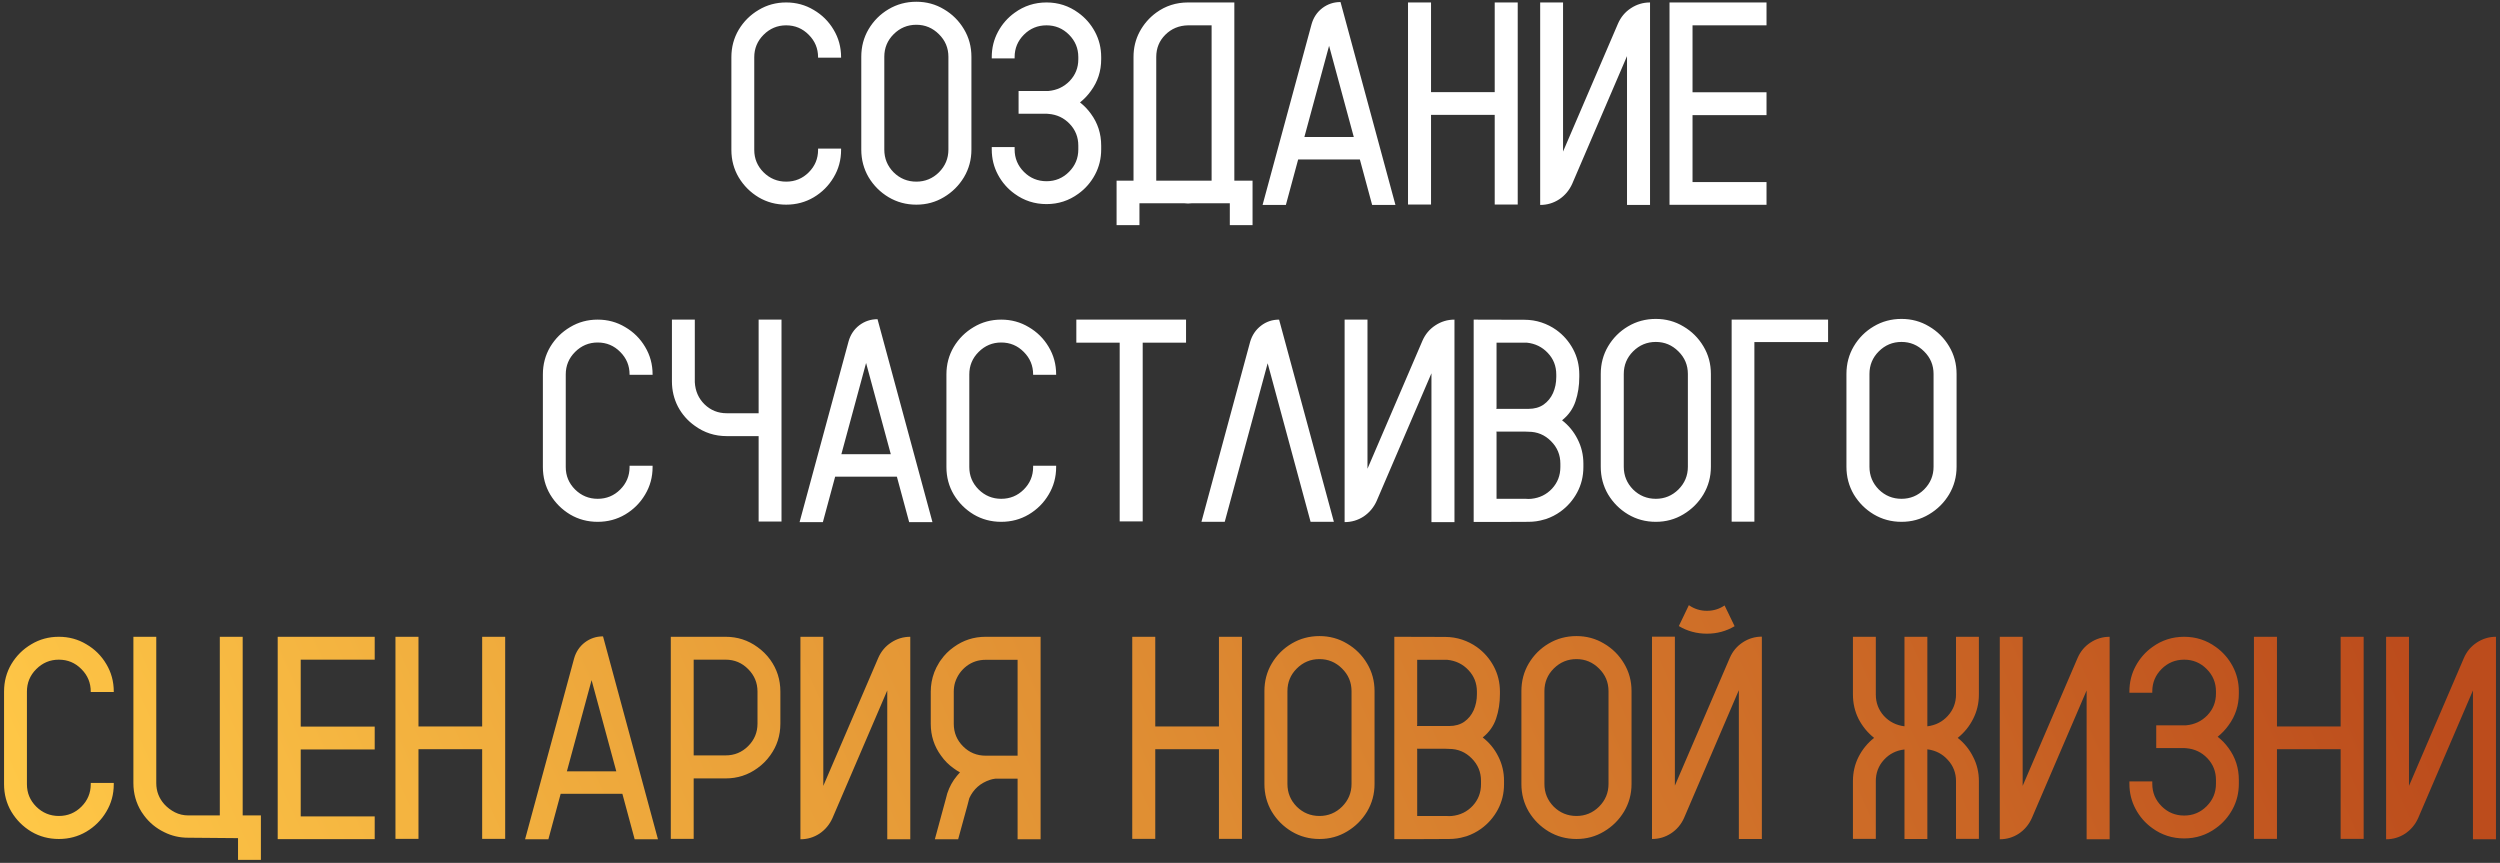 <?xml version="1.0" encoding="UTF-8"?> <svg xmlns="http://www.w3.org/2000/svg" width="536" height="185" viewBox="0 0 536 185" fill="none"><rect x="0" y="0" width="536" height="185" fill="#333333" stroke="none"/> <path d="M175.396 12.364V12.273C175.396 10.396 174.729 8.792 173.397 7.46C172.065 6.108 170.451 5.432 168.554 5.432C166.677 5.432 165.062 6.108 163.71 7.46C162.378 8.792 161.712 10.396 161.712 12.273V32.133C161.712 34.01 162.378 35.614 163.71 36.946C165.062 38.278 166.677 38.944 168.554 38.944C170.451 38.944 172.065 38.278 173.397 36.946C174.729 35.614 175.396 34.01 175.396 32.133V31.86H180.33V32.133C180.33 34.292 179.795 36.26 178.726 38.036C177.676 39.812 176.253 41.235 174.457 42.305C172.681 43.354 170.713 43.879 168.554 43.879C166.394 43.879 164.426 43.354 162.65 42.305C160.874 41.235 159.451 39.812 158.382 38.036C157.332 36.26 156.808 34.292 156.808 32.133V12.273C156.808 10.114 157.332 8.146 158.382 6.37C159.451 4.594 160.874 3.181 162.65 2.132C164.426 1.062 166.394 0.527 168.554 0.527C170.713 0.527 172.681 1.062 174.457 2.132C176.253 3.181 177.676 4.594 178.726 6.37C179.795 8.146 180.33 10.114 180.33 12.273V12.364H175.396ZM196.466 0.376C198.625 0.376 200.593 0.911 202.369 1.98C204.165 3.03 205.598 4.453 206.668 6.249C207.738 8.025 208.272 10.003 208.272 12.183V32.072C208.272 34.232 207.738 36.21 206.668 38.006C205.598 39.782 204.165 41.205 202.369 42.274C200.593 43.344 198.625 43.879 196.466 43.879C194.286 43.879 192.298 43.344 190.502 42.274C188.726 41.205 187.303 39.782 186.233 38.006C185.184 36.21 184.659 34.232 184.659 32.072V12.183C184.659 10.003 185.184 8.025 186.233 6.249C187.303 4.453 188.726 3.03 190.502 1.98C192.298 0.911 194.286 0.376 196.466 0.376ZM203.338 32.072V12.183C203.338 10.286 202.662 8.671 201.31 7.339C199.957 5.987 198.343 5.311 196.466 5.311C194.569 5.311 192.944 5.987 191.592 7.339C190.26 8.671 189.594 10.286 189.594 12.183V32.072C189.594 33.969 190.26 35.594 191.592 36.946C192.944 38.278 194.569 38.944 196.466 38.944C198.343 38.944 199.957 38.278 201.31 36.946C202.662 35.594 203.338 33.969 203.338 32.072ZM231.553 21.961C232.441 22.647 233.218 23.454 233.884 24.383C235.357 26.381 236.094 28.662 236.094 31.225V32.042C236.094 34 235.65 35.806 234.762 37.461C233.874 39.116 232.683 40.478 231.189 41.548C229.171 43.021 226.901 43.758 224.378 43.758C221.835 43.758 219.554 43.021 217.536 41.548C216.043 40.478 214.852 39.116 213.964 37.461C213.076 35.806 212.632 34 212.632 32.042V31.527H217.536V32.042C217.536 33.919 218.202 35.523 219.534 36.855C220.866 38.188 222.481 38.853 224.378 38.853C226.255 38.853 227.859 38.188 229.191 36.855C230.523 35.523 231.189 33.919 231.189 32.042V31.225C231.189 29.408 230.574 27.854 229.343 26.562C228.112 25.271 226.588 24.554 224.771 24.413C224.63 24.393 224.499 24.383 224.378 24.383H218.384V19.509H224.771C226.588 19.347 228.112 18.631 229.343 17.359C230.574 16.068 231.189 14.514 231.189 12.697V12.243C231.189 10.366 230.523 8.762 229.191 7.43C227.859 6.098 226.255 5.432 224.378 5.432C222.481 5.432 220.866 6.098 219.534 7.43C218.202 8.762 217.536 10.366 217.536 12.243V12.516H212.632V12.243C212.632 10.286 213.076 8.479 213.964 6.824C214.852 5.169 216.043 3.807 217.536 2.737C219.554 1.264 221.835 0.527 224.378 0.527C226.901 0.527 229.171 1.264 231.189 2.737C232.683 3.807 233.874 5.169 234.762 6.824C235.65 8.479 236.094 10.286 236.094 12.243V12.697C236.094 15.24 235.357 17.511 233.884 19.509C233.218 20.437 232.441 21.255 231.553 21.961ZM264.642 38.732H268.547V48.269H263.673V43.576H255.59C255.287 43.617 254.994 43.637 254.712 43.637C254.409 43.637 254.117 43.617 253.834 43.576H244.298V48.269H239.394V38.732H243.026V12.213C243.026 10.255 243.46 8.459 244.328 6.824C245.216 5.169 246.407 3.797 247.9 2.707C249.898 1.254 252.169 0.527 254.712 0.527H264.642V38.732ZM259.768 38.732V5.432H254.712C252.774 5.472 251.15 6.148 249.838 7.46C248.546 8.752 247.9 10.336 247.9 12.213V38.732H259.768ZM287.407 0.437L299.184 43.94H294.188L291.555 34.191H278.325L275.691 43.94H270.696L281.201 5.189C281.605 3.757 282.372 2.606 283.502 1.738C284.652 0.87 285.954 0.437 287.407 0.437ZM279.657 29.378H290.253L284.955 9.821L279.657 29.378ZM320.466 0.527H325.4V43.849H320.466V24.625H306.812V43.849H301.878V0.527H306.812V19.751H320.466V0.527ZM353.767 0.527V43.94H348.832V12.031L337.086 39.398C336.46 40.791 335.532 41.901 334.301 42.728C333.07 43.536 331.707 43.94 330.214 43.94V0.527H335.118V32.496L346.895 5.068C347.5 3.676 348.418 2.576 349.649 1.769C350.901 0.941 352.273 0.527 353.767 0.527ZM378.742 5.432H362.879V19.781H378.742V24.686H362.879V39.035H378.742V43.909H357.944V0.527H378.742V5.432ZM134.98 80.364V80.273C134.98 78.397 134.314 76.792 132.982 75.46C131.65 74.108 130.036 73.432 128.139 73.432C126.262 73.432 124.647 74.108 123.295 75.46C121.963 76.792 121.297 78.397 121.297 80.273V100.133C121.297 102.01 121.963 103.614 123.295 104.946C124.647 106.278 126.262 106.944 128.139 106.944C130.036 106.944 131.65 106.278 132.982 104.946C134.314 103.614 134.98 102.01 134.98 100.133V99.86H139.915V100.133C139.915 102.292 139.38 104.26 138.311 106.036C137.261 107.812 135.838 109.235 134.042 110.305C132.266 111.354 130.298 111.879 128.139 111.879C125.979 111.879 124.011 111.354 122.235 110.305C120.459 109.235 119.036 107.812 117.967 106.036C116.917 104.26 116.393 102.292 116.393 100.133V80.273C116.393 78.114 116.917 76.146 117.967 74.37C119.036 72.594 120.459 71.181 122.235 70.132C124.011 69.062 125.979 68.527 128.139 68.527C130.298 68.527 132.266 69.062 134.042 70.132C135.838 71.181 137.261 72.594 138.311 74.37C139.38 76.146 139.915 78.114 139.915 80.273V80.364H134.98ZM162.65 68.527H167.555V111.818H162.65V93.503H155.809C153.266 93.503 150.985 92.766 148.967 91.293C147.453 90.223 146.252 88.861 145.364 87.206C144.496 85.531 144.062 83.715 144.062 81.757V68.527H148.967V81.939C149.068 83.836 149.764 85.42 151.056 86.691C152.368 87.963 153.952 88.599 155.809 88.599H162.65V68.527ZM188.141 68.436L199.917 111.939H194.922L192.288 102.191H179.059L176.425 111.939H171.43L181.935 73.189C182.338 71.757 183.105 70.606 184.235 69.738C185.386 68.87 186.688 68.436 188.141 68.436ZM180.391 97.378H190.986L185.688 77.821L180.391 97.378ZM221.502 80.364V80.273C221.502 78.397 220.836 76.792 219.504 75.46C218.172 74.108 216.557 73.432 214.66 73.432C212.783 73.432 211.169 74.108 209.816 75.46C208.484 76.792 207.818 78.397 207.818 80.273V100.133C207.818 102.01 208.484 103.614 209.816 104.946C211.169 106.278 212.783 106.944 214.66 106.944C216.557 106.944 218.172 106.278 219.504 104.946C220.836 103.614 221.502 102.01 221.502 100.133V99.86H226.437V100.133C226.437 102.292 225.902 104.26 224.832 106.036C223.783 107.812 222.36 109.235 220.563 110.305C218.787 111.354 216.82 111.879 214.66 111.879C212.501 111.879 210.533 111.354 208.757 110.305C206.981 109.235 205.558 107.812 204.488 106.036C203.439 104.26 202.914 102.292 202.914 100.133V80.273C202.914 78.114 203.439 76.146 204.488 74.37C205.558 72.594 206.981 71.181 208.757 70.132C210.533 69.062 212.501 68.527 214.66 68.527C216.82 68.527 218.787 69.062 220.563 70.132C222.36 71.181 223.783 72.594 224.832 74.37C225.902 76.146 226.437 78.114 226.437 80.273V80.364H221.502ZM254.288 68.527V73.462H244.994V111.788H240.06V73.462H230.766V68.527H254.288ZM285.984 111.879H280.989L271.786 77.882L262.583 111.879H257.588L268.032 73.28C268.456 71.847 269.233 70.697 270.363 69.829C271.493 68.961 272.785 68.527 274.238 68.527L285.984 111.879ZM311.838 68.527V111.939H306.903V80.031L295.157 107.398C294.532 108.791 293.603 109.901 292.372 110.729C291.141 111.536 289.779 111.939 288.285 111.939V68.527H293.189V100.496L304.966 73.068C305.571 71.676 306.49 70.576 307.721 69.769C308.972 68.941 310.344 68.527 311.838 68.527ZM338.6 80.304V80.818C338.6 82.695 338.327 84.441 337.782 86.056C337.237 87.67 336.279 89.022 334.906 90.112C336.319 91.202 337.429 92.554 338.236 94.169C339.064 95.784 339.478 97.529 339.478 99.406V100.133C339.478 102.111 339.034 103.927 338.146 105.582C337.257 107.237 336.057 108.609 334.543 109.699C333.615 110.365 332.595 110.89 331.485 111.273C331.344 111.314 331.193 111.354 331.031 111.395C329.982 111.717 328.872 111.879 327.701 111.879L320.859 111.909H315.955V68.527L326.854 68.558C328.105 68.558 329.316 68.749 330.486 69.133C331.637 69.516 332.696 70.051 333.665 70.737C335.179 71.827 336.38 73.2 337.268 74.855C338.156 76.509 338.6 78.326 338.6 80.304ZM334.543 100.133V99.406C334.543 97.529 333.877 95.925 332.545 94.593C331.213 93.241 329.598 92.564 327.701 92.564C327.439 92.564 327.176 92.554 326.914 92.534H320.829V92.686H320.859V106.944H327.126C327.328 106.965 327.52 106.975 327.701 106.975C327.903 106.975 328.105 106.965 328.307 106.944C330.083 106.763 331.566 106.036 332.757 104.765C333.948 103.473 334.543 101.929 334.543 100.133ZM333.665 80.818V80.304C333.665 78.487 333.06 76.943 331.849 75.672C330.638 74.38 329.124 73.644 327.308 73.462H320.859V87.448H320.829V87.66H327.701C328.973 87.66 330.052 87.357 330.94 86.752C331.828 86.126 332.505 85.299 332.969 84.269C333.433 83.22 333.665 82.07 333.665 80.818ZM355.008 68.376C357.167 68.376 359.135 68.911 360.911 69.981C362.707 71.03 364.14 72.453 365.21 74.249C366.28 76.025 366.814 78.003 366.814 80.183V100.072C366.814 102.232 366.28 104.21 365.21 106.006C364.14 107.782 362.707 109.205 360.911 110.274C359.135 111.344 357.167 111.879 355.008 111.879C352.828 111.879 350.84 111.344 349.044 110.274C347.268 109.205 345.845 107.782 344.775 106.006C343.726 104.21 343.201 102.232 343.201 100.072V80.183C343.201 78.003 343.726 76.025 344.775 74.249C345.845 72.453 347.268 71.03 349.044 69.981C350.84 68.911 352.828 68.376 355.008 68.376ZM361.88 100.072V80.183C361.88 78.285 361.204 76.671 359.852 75.339C358.499 73.987 356.885 73.311 355.008 73.311C353.111 73.311 351.486 73.987 350.134 75.339C348.802 76.671 348.136 78.285 348.136 80.183V100.072C348.136 101.969 348.802 103.594 350.134 104.946C351.486 106.278 353.111 106.944 355.008 106.944C356.885 106.944 358.499 106.278 359.852 104.946C361.204 103.594 361.88 101.969 361.88 100.072ZM391.941 68.527V73.341H376.139V111.849H371.265V68.527H391.941ZM407.684 68.376C409.843 68.376 411.811 68.911 413.587 69.981C415.383 71.03 416.816 72.453 417.886 74.249C418.955 76.025 419.49 78.003 419.49 80.183V100.072C419.49 102.232 418.955 104.21 417.886 106.006C416.816 107.782 415.383 109.205 413.587 110.274C411.811 111.344 409.843 111.879 407.684 111.879C405.504 111.879 403.516 111.344 401.72 110.274C399.944 109.205 398.521 107.782 397.451 106.006C396.402 104.21 395.877 102.232 395.877 100.072V80.183C395.877 78.003 396.402 76.025 397.451 74.249C398.521 72.453 399.944 71.03 401.72 69.981C403.516 68.911 405.504 68.376 407.684 68.376ZM414.556 100.072V80.183C414.556 78.285 413.88 76.671 412.527 75.339C411.175 73.987 409.561 73.311 407.684 73.311C405.786 73.311 404.162 73.987 402.81 75.339C401.478 76.671 400.812 78.285 400.812 80.183V100.072C400.812 101.969 401.478 103.594 402.81 104.946C404.162 106.278 405.786 106.944 407.684 106.944C409.561 106.944 411.175 106.278 412.527 104.946C413.88 103.594 414.556 101.969 414.556 100.072Z" fill="white"></path> <path d="M19.457 148.364V148.273C19.457 146.396 18.791 144.792 17.459 143.46C16.127 142.108 14.512 141.432 12.615 141.432C10.738 141.432 9.124 142.108 7.771 143.46C6.439 144.792 5.773 146.396 5.773 148.273V168.133C5.773 170.01 6.439 171.614 7.771 172.946C9.124 174.278 10.738 174.944 12.615 174.944C14.512 174.944 16.127 174.278 17.459 172.946C18.791 171.614 19.457 170.01 19.457 168.133V167.86H24.392V168.133C24.392 170.292 23.857 172.26 22.787 174.036C21.738 175.812 20.315 177.235 18.519 178.305C16.742 179.354 14.775 179.879 12.615 179.879C10.456 179.879 8.488 179.354 6.712 178.305C4.936 177.235 3.513 175.812 2.443 174.036C1.394 172.26 0.869 170.292 0.869 168.133V148.273C0.869 146.114 1.394 144.146 2.443 142.37C3.513 140.594 4.936 139.181 6.712 138.132C8.488 137.062 10.456 136.527 12.615 136.527C14.775 136.527 16.742 137.062 18.519 138.132C20.315 139.181 21.738 140.594 22.787 142.37C23.857 144.146 24.392 146.114 24.392 148.273V148.364H19.457ZM55.937 174.823V184.359H51.032V179.697C51.032 179.697 47.47 179.667 40.346 179.606H40.315C38.499 179.606 36.804 179.213 35.23 178.426C33.474 177.578 32.02 176.377 30.87 174.823C30.689 174.561 30.507 174.299 30.325 174.036C29.175 172.179 28.6 170.131 28.6 167.891V136.527H33.504V167.891C33.504 169.626 34.079 171.14 35.23 172.432C35.875 173.138 36.632 173.713 37.5 174.157C38.388 174.601 39.327 174.823 40.315 174.823H47.127V136.527H52.031V174.823H55.937ZM80.337 141.432H64.474V155.781H80.337V160.686H64.474V175.035H80.337V179.909H59.539V136.527H80.337V141.432ZM103.375 136.527H108.31V179.849H103.375V160.625H89.722V179.849H84.787V136.527H89.722V155.751H103.375V136.527ZM129.289 136.437L141.065 179.939H136.07L133.437 170.191H120.207L117.573 179.939H112.578L123.083 141.189C123.487 139.757 124.254 138.606 125.384 137.738C126.534 136.87 127.836 136.437 129.289 136.437ZM121.539 165.378H132.135L126.837 145.821L121.539 165.378ZM165.133 141.432C166.586 143.45 167.312 145.73 167.312 148.273V155.146C167.312 157.688 166.586 159.959 165.133 161.957C164.366 163.027 163.458 163.935 162.408 164.682C160.39 166.155 158.109 166.892 155.566 166.892H148.725V179.849H143.82V136.527H155.566C158.109 136.527 160.39 137.264 162.408 138.737C163.458 139.484 164.366 140.382 165.133 141.432ZM162.408 155.146V148.273C162.408 146.396 161.742 144.792 160.41 143.46C159.078 142.108 157.464 141.432 155.566 141.432H148.725V161.957H155.566C157.464 161.957 159.078 161.291 160.41 159.959C161.742 158.627 162.408 157.022 162.408 155.146ZM195.164 136.527V179.939H190.229V148.031L178.483 175.398C177.858 176.791 176.929 177.901 175.698 178.729C174.467 179.536 173.105 179.939 171.611 179.939V136.527H176.516V168.496L188.292 141.068C188.897 139.676 189.816 138.576 191.047 137.769C192.298 136.941 193.671 136.527 195.164 136.527ZM223.106 136.527V179.939H218.172V166.952H213.389C213.005 166.993 212.632 167.073 212.269 167.194C210.19 167.881 208.706 169.192 207.818 171.13L207.425 172.644L205.427 179.939H200.432L202.793 171.251L203.096 170.101C203.56 168.688 204.256 167.426 205.185 166.316C205.386 166.054 205.598 165.812 205.82 165.59C205.356 165.348 204.912 165.065 204.488 164.742C203.419 163.995 202.51 163.087 201.764 162.018C200.29 160.02 199.554 157.739 199.554 155.176V148.304C199.554 147.597 199.614 146.901 199.735 146.215C199.998 144.762 200.512 143.42 201.279 142.188C201.421 141.926 201.582 141.684 201.764 141.462C202.51 140.392 203.419 139.484 204.488 138.737C206.507 137.264 208.787 136.527 211.33 136.527H223.106ZM218.172 162.018V141.462H211.33C209.776 141.462 208.404 141.916 207.213 142.824C206.042 143.732 205.225 144.903 204.761 146.336C204.579 146.962 204.488 147.618 204.488 148.304V155.176C204.488 157.073 205.154 158.688 206.486 160.02C207.818 161.352 209.433 162.018 211.33 162.018H218.172ZM261.342 136.527H266.276V179.849H261.342V160.625H247.688V179.849H242.754V136.527H247.688V155.751H261.342V136.527ZM282.896 136.376C285.056 136.376 287.024 136.911 288.8 137.98C290.596 139.03 292.029 140.453 293.099 142.249C294.168 144.025 294.703 146.003 294.703 148.183V168.072C294.703 170.232 294.168 172.21 293.099 174.006C292.029 175.782 290.596 177.205 288.8 178.274C287.024 179.344 285.056 179.879 282.896 179.879C280.717 179.879 278.729 179.344 276.933 178.274C275.157 177.205 273.734 175.782 272.664 174.006C271.615 172.21 271.09 170.232 271.09 168.072V148.183C271.09 146.003 271.615 144.025 272.664 142.249C273.734 140.453 275.157 139.03 276.933 137.98C278.729 136.911 280.717 136.376 282.896 136.376ZM289.769 168.072V148.183C289.769 146.285 289.092 144.671 287.74 143.339C286.388 141.987 284.773 141.311 282.896 141.311C280.999 141.311 279.375 141.987 278.022 143.339C276.69 144.671 276.024 146.285 276.024 148.183V168.072C276.024 169.969 276.69 171.594 278.022 172.946C279.375 174.278 280.999 174.944 282.896 174.944C284.773 174.944 286.388 174.278 287.74 172.946C289.092 171.594 289.769 169.969 289.769 168.072ZM321.586 148.304V148.818C321.586 150.695 321.313 152.441 320.769 154.056C320.224 155.67 319.265 157.022 317.893 158.112C319.305 159.202 320.415 160.554 321.223 162.169C322.05 163.784 322.464 165.529 322.464 167.406V168.133C322.464 170.111 322.02 171.927 321.132 173.582C320.244 175.237 319.043 176.609 317.529 177.699C316.601 178.365 315.582 178.89 314.472 179.273C314.33 179.314 314.179 179.354 314.018 179.395C312.968 179.717 311.858 179.879 310.688 179.879L303.846 179.909H298.941V136.527L309.84 136.558C311.091 136.558 312.302 136.749 313.473 137.133C314.623 137.516 315.683 138.051 316.651 138.737C318.165 139.827 319.366 141.2 320.254 142.854C321.142 144.509 321.586 146.326 321.586 148.304ZM317.529 168.133V167.406C317.529 165.529 316.863 163.925 315.531 162.593C314.199 161.241 312.585 160.564 310.688 160.564C310.425 160.564 310.163 160.554 309.9 160.534H303.815V160.686H303.846V174.944H310.112C310.314 174.965 310.506 174.975 310.688 174.975C310.889 174.975 311.091 174.965 311.293 174.944C313.069 174.763 314.552 174.036 315.743 172.765C316.934 171.473 317.529 169.929 317.529 168.133ZM316.651 148.818V148.304C316.651 146.487 316.046 144.943 314.835 143.672C313.624 142.38 312.11 141.644 310.294 141.462H303.846V155.448H303.815V155.66H310.688C311.959 155.66 313.039 155.357 313.927 154.752C314.815 154.126 315.491 153.299 315.955 152.27C316.419 151.22 316.651 150.07 316.651 148.818ZM337.994 136.376C340.154 136.376 342.121 136.911 343.897 137.98C345.694 139.03 347.127 140.453 348.196 142.249C349.266 144.025 349.801 146.003 349.801 148.183V168.072C349.801 170.232 349.266 172.21 348.196 174.006C347.127 175.782 345.694 177.205 343.897 178.274C342.121 179.344 340.154 179.879 337.994 179.879C335.814 179.879 333.826 179.344 332.03 178.274C330.254 177.205 328.831 175.782 327.762 174.006C326.712 172.21 326.188 170.232 326.188 168.072V148.183C326.188 146.003 326.712 144.025 327.762 142.249C328.831 140.453 330.254 139.03 332.03 137.98C333.826 136.911 335.814 136.376 337.994 136.376ZM344.866 168.072V148.183C344.866 146.285 344.19 144.671 342.838 143.339C341.486 141.987 339.871 141.311 337.994 141.311C336.097 141.311 334.472 141.987 333.12 143.339C331.788 144.671 331.122 146.285 331.122 148.183V168.072C331.122 169.969 331.788 171.594 333.12 172.946C334.472 174.278 336.097 174.944 337.994 174.944C339.871 174.944 341.486 174.278 342.838 172.946C344.19 171.594 344.866 169.969 344.866 168.072ZM369.751 129.807L371.9 134.257C370.104 135.326 368.126 135.861 365.967 135.861C363.767 135.861 361.759 135.316 359.942 134.227L362.092 129.746C363.242 130.553 364.534 130.957 365.967 130.957C367.359 130.957 368.621 130.574 369.751 129.807ZM377.743 179.879H372.809V147.971L361.062 175.368C360.437 176.761 359.508 177.861 358.277 178.668C357.046 179.475 355.684 179.879 354.19 179.879V136.497H359.095V168.436L370.871 141.038C371.477 139.646 372.395 138.546 373.626 137.738C374.877 136.911 376.25 136.497 377.743 136.497V179.879ZM424.273 136.527V148.909C424.273 150.786 423.86 152.532 423.032 154.146C422.225 155.741 421.125 157.093 419.732 158.203C421.125 159.293 422.225 160.645 423.032 162.26C423.86 163.854 424.273 165.59 424.273 167.467V179.849H419.369V167.467C419.369 165.711 418.784 164.197 417.613 162.926C416.463 161.634 415 160.877 413.224 160.655V179.879H408.319V160.686C406.543 160.887 405.07 161.634 403.899 162.926C402.749 164.197 402.174 165.711 402.174 167.467V179.849H397.27V167.467C397.27 165.59 397.673 163.854 398.48 162.26C399.308 160.645 400.418 159.293 401.811 158.203C400.418 157.093 399.308 155.741 398.48 154.146C397.673 152.532 397.27 150.786 397.27 148.909V136.527H402.174V148.909C402.174 150.665 402.749 152.189 403.899 153.48C405.07 154.752 406.543 155.499 408.319 155.721V136.527H413.224V155.721C415 155.499 416.463 154.752 417.613 153.48C418.784 152.189 419.369 150.665 419.369 148.909V136.527H424.273ZM452.307 136.527V179.939H447.372V148.031L435.626 175.398C435 176.791 434.072 177.901 432.841 178.729C431.61 179.536 430.247 179.939 428.754 179.939V136.527H433.658V168.496L445.435 141.068C446.04 139.676 446.958 138.576 448.189 137.769C449.441 136.941 450.813 136.527 452.307 136.527ZM475.466 157.961C476.354 158.647 477.131 159.454 477.797 160.383C479.27 162.381 480.007 164.661 480.007 167.225V168.042C480.007 170 479.563 171.806 478.675 173.461C477.787 175.116 476.596 176.478 475.103 177.548C473.084 179.021 470.814 179.758 468.291 179.758C465.748 179.758 463.467 179.021 461.449 177.548C459.956 176.478 458.765 175.116 457.877 173.461C456.989 171.806 456.545 170 456.545 168.042V167.527H461.449V168.042C461.449 169.919 462.115 171.523 463.447 172.855C464.779 174.188 466.394 174.854 468.291 174.854C470.168 174.854 471.772 174.188 473.104 172.855C474.437 171.523 475.103 169.919 475.103 168.042V167.225C475.103 165.408 474.487 163.854 473.256 162.562C472.025 161.271 470.501 160.554 468.685 160.413C468.543 160.393 468.412 160.383 468.291 160.383H462.297V155.509H468.685C470.501 155.347 472.025 154.631 473.256 153.359C474.487 152.068 475.103 150.514 475.103 148.697V148.243C475.103 146.366 474.437 144.762 473.104 143.43C471.772 142.098 470.168 141.432 468.291 141.432C466.394 141.432 464.779 142.098 463.447 143.43C462.115 144.762 461.449 146.366 461.449 148.243V148.516H456.545V148.243C456.545 146.285 456.989 144.479 457.877 142.824C458.765 141.169 459.956 139.807 461.449 138.737C463.467 137.264 465.748 136.527 468.291 136.527C470.814 136.527 473.084 137.264 475.103 138.737C476.596 139.807 477.787 141.169 478.675 142.824C479.563 144.479 480.007 146.285 480.007 148.243V148.697C480.007 151.24 479.27 153.511 477.797 155.509C477.131 156.437 476.354 157.255 475.466 157.961ZM501.834 136.527H506.769V179.849H501.834V160.625H488.181V179.849H483.246V136.527H488.181V155.751H501.834V136.527ZM535.135 136.527V179.939H530.2V148.031L518.454 175.398C517.828 176.791 516.9 177.901 515.669 178.729C514.438 179.536 513.076 179.939 511.582 179.939V136.527H516.486V168.496L528.263 141.068C528.868 139.676 529.786 138.576 531.018 137.769C532.269 136.941 533.641 136.527 535.135 136.527Z" fill="url(#paint0_linear_884_13)"></path> <defs> <linearGradient id="paint0_linear_884_13" x1="-1.51212e-05" y1="172.364" x2="636.642" y2="-117.405" gradientUnits="userSpaceOnUse"> <stop stop-color="#FFC847"></stop> <stop offset="0.69" stop-color="#BC4C1C"></stop> </linearGradient> </defs> </svg> 